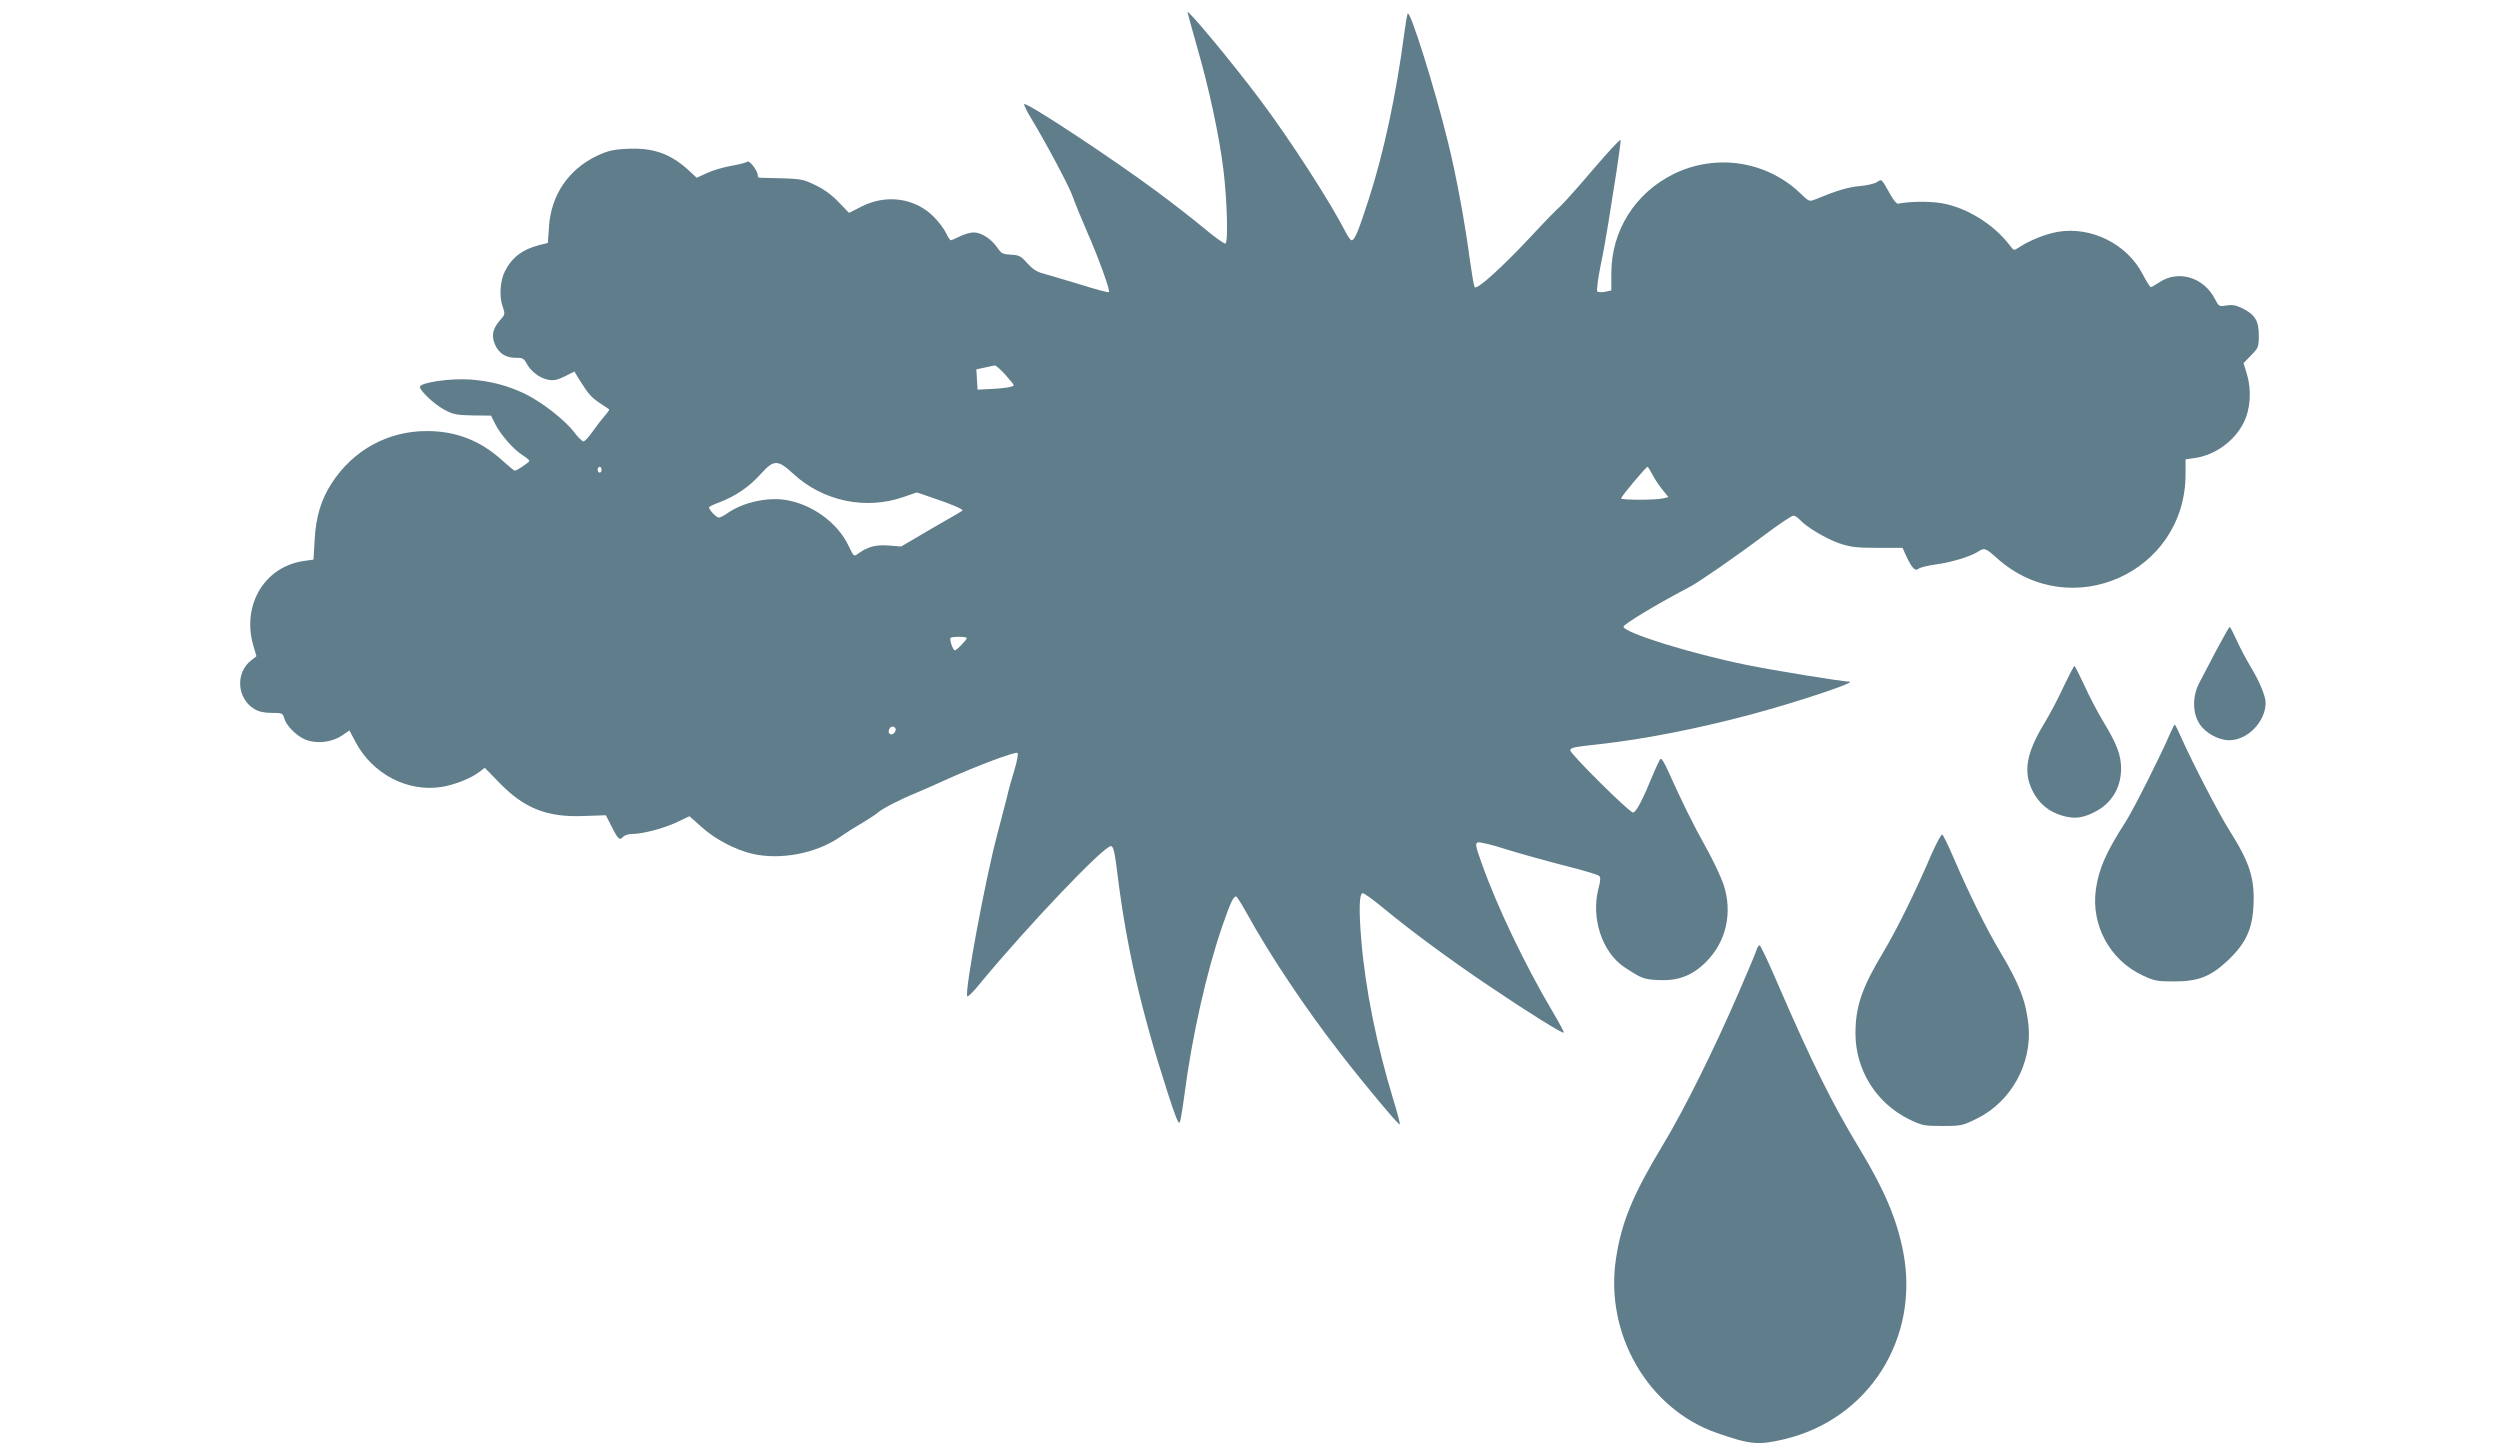 <?xml version="1.0" standalone="no"?>
<!DOCTYPE svg PUBLIC "-//W3C//DTD SVG 20010904//EN"
 "http://www.w3.org/TR/2001/REC-SVG-20010904/DTD/svg10.dtd">
<svg version="1.0" xmlns="http://www.w3.org/2000/svg"
 width="1280pt" height="739pt" viewBox="0 0 1280 739"
 preserveAspectRatio="xMidYMid meet">
<g transform="translate(0,739) scale(0.1,-0.1)"
fill="#607d8b" stroke="none">
<path d="M6080 7328 c0 -4 23 -86 50 -182 60 -207 113 -453 134 -626 19 -158
25 -372 10 -377 -6 -2 -55 33 -110 79 -54 45 -162 129 -239 186 -226 168 -670
461 -681 449 -3 -3 14 -38 39 -79 75 -124 197 -353 211 -399 8 -24 39 -100 69
-169 62 -140 122 -308 115 -316 -3 -3 -70 15 -149 40 -79 24 -164 49 -189 56
-32 8 -55 24 -81 53 -32 36 -41 41 -83 43 -41 2 -49 6 -69 35 -30 45 -83 79
-121 79 -18 0 -49 -9 -71 -20 -22 -11 -43 -20 -47 -20 -4 0 -15 17 -25 38 -9
20 -38 58 -63 83 -96 96 -244 116 -370 51 l-63 -32 -53 55 c-34 36 -76 67
-121 88 -70 33 -62 32 -285 37 -5 0 -8 5 -8 11 0 24 -42 80 -54 71 -6 -5 -43
-14 -82 -21 -39 -7 -95 -23 -124 -37 l-53 -24 -41 38 c-93 85 -182 117 -315
110 -70 -3 -99 -10 -153 -35 -146 -69 -236 -200 -247 -362 l-6 -85 -45 -11
c-85 -22 -139 -63 -175 -134 -24 -48 -30 -128 -12 -178 14 -42 14 -43 -14 -74
-36 -41 -44 -78 -25 -122 19 -46 56 -69 106 -69 34 1 42 -3 55 -27 21 -41 68
-77 110 -85 29 -6 48 -2 87 17 l49 25 16 -27 c52 -84 67 -103 110 -132 26 -18
50 -34 52 -35 2 -2 -10 -19 -27 -38 -16 -19 -44 -55 -61 -80 -18 -25 -37 -46
-44 -46 -7 1 -28 21 -47 47 -49 64 -168 156 -253 197 -90 43 -176 65 -281 73
-102 7 -256 -16 -256 -38 0 -19 71 -87 122 -115 47 -26 63 -29 147 -31 l95 -1
22 -44 c28 -55 94 -130 139 -158 19 -12 35 -25 35 -30 0 -7 -64 -50 -75 -50
-2 0 -33 25 -67 56 -112 100 -235 147 -383 147 -199 0 -376 -97 -486 -266 -55
-84 -82 -174 -88 -292 l-6 -100 -48 -7 c-201 -28 -319 -223 -261 -430 l17 -58
-27 -21 c-82 -64 -73 -195 16 -249 23 -14 51 -20 89 -20 52 0 57 -2 63 -24 9
-36 53 -84 99 -108 56 -28 140 -22 196 15 l40 27 32 -60 c87 -164 267 -257
441 -229 67 11 152 45 194 78 l26 20 76 -78 c128 -131 243 -176 429 -169 l115
4 29 -57 c33 -66 42 -74 59 -54 7 8 27 15 44 15 57 0 165 29 231 60 l65 31 63
-56 c67 -61 170 -115 257 -136 145 -34 328 1 450 85 36 25 90 59 120 76 30 18
64 40 75 50 23 20 118 69 190 98 28 11 104 45 170 75 145 65 343 140 355 132
4 -3 -2 -40 -15 -83 -13 -42 -31 -106 -39 -142 -9 -36 -32 -124 -51 -196 -62
-236 -165 -790 -153 -825 2 -6 33 24 68 68 242 293 636 707 669 701 12 -3 19
-32 33 -148 45 -364 120 -693 255 -1110 42 -131 58 -170 64 -155 4 11 15 76
24 145 38 291 111 618 191 852 44 127 58 158 73 158 4 0 28 -38 54 -85 116
-211 299 -486 481 -720 129 -166 297 -367 303 -362 2 3 -12 58 -32 123 -87
285 -145 574 -165 819 -13 154 -11 237 6 242 6 2 55 -33 110 -79 139 -115 351
-271 539 -397 203 -137 375 -244 381 -238 3 2 -23 51 -57 108 -141 238 -285
539 -362 757 -32 89 -35 103 -21 109 9 3 74 -12 144 -35 71 -22 204 -59 297
-83 92 -23 173 -47 180 -53 9 -8 8 -24 -3 -66 -39 -151 19 -326 133 -402 88
-58 98 -62 173 -66 100 -5 171 21 241 89 107 104 142 256 93 402 -14 40 -55
127 -92 193 -63 112 -120 228 -192 388 -17 39 -34 66 -39 60 -4 -5 -18 -34
-31 -64 -60 -147 -93 -210 -109 -210 -19 0 -321 300 -321 318 0 14 15 17 150
32 226 25 493 77 772 151 236 63 554 169 506 169 -34 0 -391 58 -527 86 -285
58 -622 163 -629 195 -2 12 180 121 343 206 48 26 239 158 381 265 72 54 138
98 146 98 8 0 23 -10 34 -22 33 -36 132 -96 202 -120 56 -19 87 -23 195 -23
l128 0 18 -40 c30 -64 46 -81 64 -67 8 7 47 16 88 22 77 10 177 40 216 65 33
22 39 20 100 -35 376 -334 962 -72 963 431 l0 77 48 7 c103 15 202 86 249 180
35 68 42 165 18 246 l-18 60 39 40 c37 38 39 43 39 102 0 74 -19 106 -83 138
-32 16 -53 20 -82 15 -38 -6 -40 -5 -59 32 -57 113 -189 152 -286 86 -20 -13
-39 -24 -43 -24 -4 0 -22 29 -41 65 -80 156 -264 247 -435 218 -62 -11 -141
-42 -198 -79 -27 -18 -27 -18 -49 11 -81 107 -222 194 -350 215 -61 10 -164 9
-221 -3 -7 -1 -23 18 -37 43 -51 90 -45 84 -72 67 -13 -8 -53 -17 -89 -20 -58
-5 -117 -23 -226 -68 -30 -12 -33 -11 -75 30 -172 166 -430 206 -646 102 -200
-97 -323 -291 -323 -510 l0 -88 -32 -7 c-17 -3 -35 -3 -40 2 -4 4 3 62 16 127
14 66 32 167 41 225 9 58 28 175 41 259 13 85 23 159 21 164 -2 6 -64 -62
-139 -149 -74 -88 -151 -173 -169 -190 -19 -16 -85 -84 -147 -151 -155 -166
-282 -280 -292 -263 -4 7 -15 72 -25 144 -24 183 -69 428 -111 597 -68 279
-197 688 -207 659 -3 -8 -11 -53 -17 -100 -41 -313 -105 -612 -182 -850 -53
-164 -72 -210 -88 -210 -5 0 -19 19 -31 43 -77 151 -285 474 -440 680 -142
189 -368 461 -369 445z m-934 -1855 c24 -27 44 -51 44 -55 0 -9 -49 -17 -125
-20 l-60 -3 -3 52 -3 52 43 9 c24 6 47 10 52 11 4 1 28 -20 52 -46z m-1083
-510 c151 -139 369 -185 562 -118 l69 24 90 -31 c90 -30 151 -57 144 -62 -1
-2 -73 -44 -159 -93 l-155 -91 -65 5 c-65 5 -106 -6 -156 -42 -21 -16 -22 -15
-48 40 -56 118 -186 213 -321 235 -98 16 -224 -13 -303 -70 -16 -11 -34 -20
-41 -20 -12 0 -49 39 -50 52 0 4 25 16 56 27 80 31 152 80 209 144 67 75 87
75 168 0z m-983 22 c0 -8 -4 -15 -10 -15 -5 0 -10 7 -10 15 0 8 5 15 10 15 6
0 10 -7 10 -15z m5379 -22 c10 -21 33 -56 51 -78 l32 -40 -24 -6 c-35 -10
-218 -10 -218 -1 0 10 128 162 135 162 3 0 13 -17 24 -37z m-3509 -840 c0 -9
-52 -63 -61 -63 -10 0 -29 57 -22 64 9 8 83 7 83 -1z m-367 -459 c9 -10 -4
-34 -19 -34 -8 0 -14 6 -14 13 0 22 19 35 33 21z"/>
<path d="M11349 4063 c-34 -65 -73 -140 -88 -168 -37 -70 -36 -156 1 -212 31
-47 97 -83 152 -83 93 0 186 95 186 192 0 33 -32 110 -72 176 -22 37 -56 99
-74 139 -18 40 -35 73 -38 73 -3 0 -33 -53 -67 -117z"/>
<path d="M10565 3873 c-27 -59 -72 -144 -99 -188 -91 -150 -108 -246 -60 -343
32 -65 83 -108 152 -128 64 -19 108 -13 175 23 81 44 127 123 127 218 0 68
-21 125 -91 240 -30 50 -74 134 -98 188 -25 53 -47 97 -50 97 -3 0 -28 -48
-56 -107z"/>
<path d="M11108 3628 c-41 -98 -188 -389 -225 -446 -101 -157 -137 -240 -152
-345 -26 -182 71 -362 237 -440 61 -29 76 -32 162 -32 125 0 187 24 276 107
92 87 127 161 132 285 6 137 -20 218 -122 379 -54 85 -190 347 -250 482 -15
34 -29 62 -31 62 -3 0 -14 -24 -27 -52z"/>
<path d="M9890 3018 c-82 -192 -178 -386 -244 -497 -112 -186 -146 -282 -146
-422 0 -187 106 -357 275 -440 66 -32 76 -34 171 -34 96 0 103 2 176 38 175
86 283 282 264 477 -13 124 -46 210 -143 373 -70 116 -163 304 -241 486 -27
63 -53 116 -58 118 -5 2 -29 -43 -54 -99z"/>
<path d="M8994 2528 c-3 -13 -45 -111 -91 -218 -129 -298 -283 -607 -389 -782
-154 -255 -212 -396 -240 -581 -59 -387 163 -771 517 -894 173 -60 211 -63
344 -32 431 102 694 514 610 956 -32 168 -95 318 -222 528 -143 236 -246 444
-423 853 -45 105 -86 192 -91 192 -4 0 -11 -10 -15 -22z"/>
</g>
</svg>
